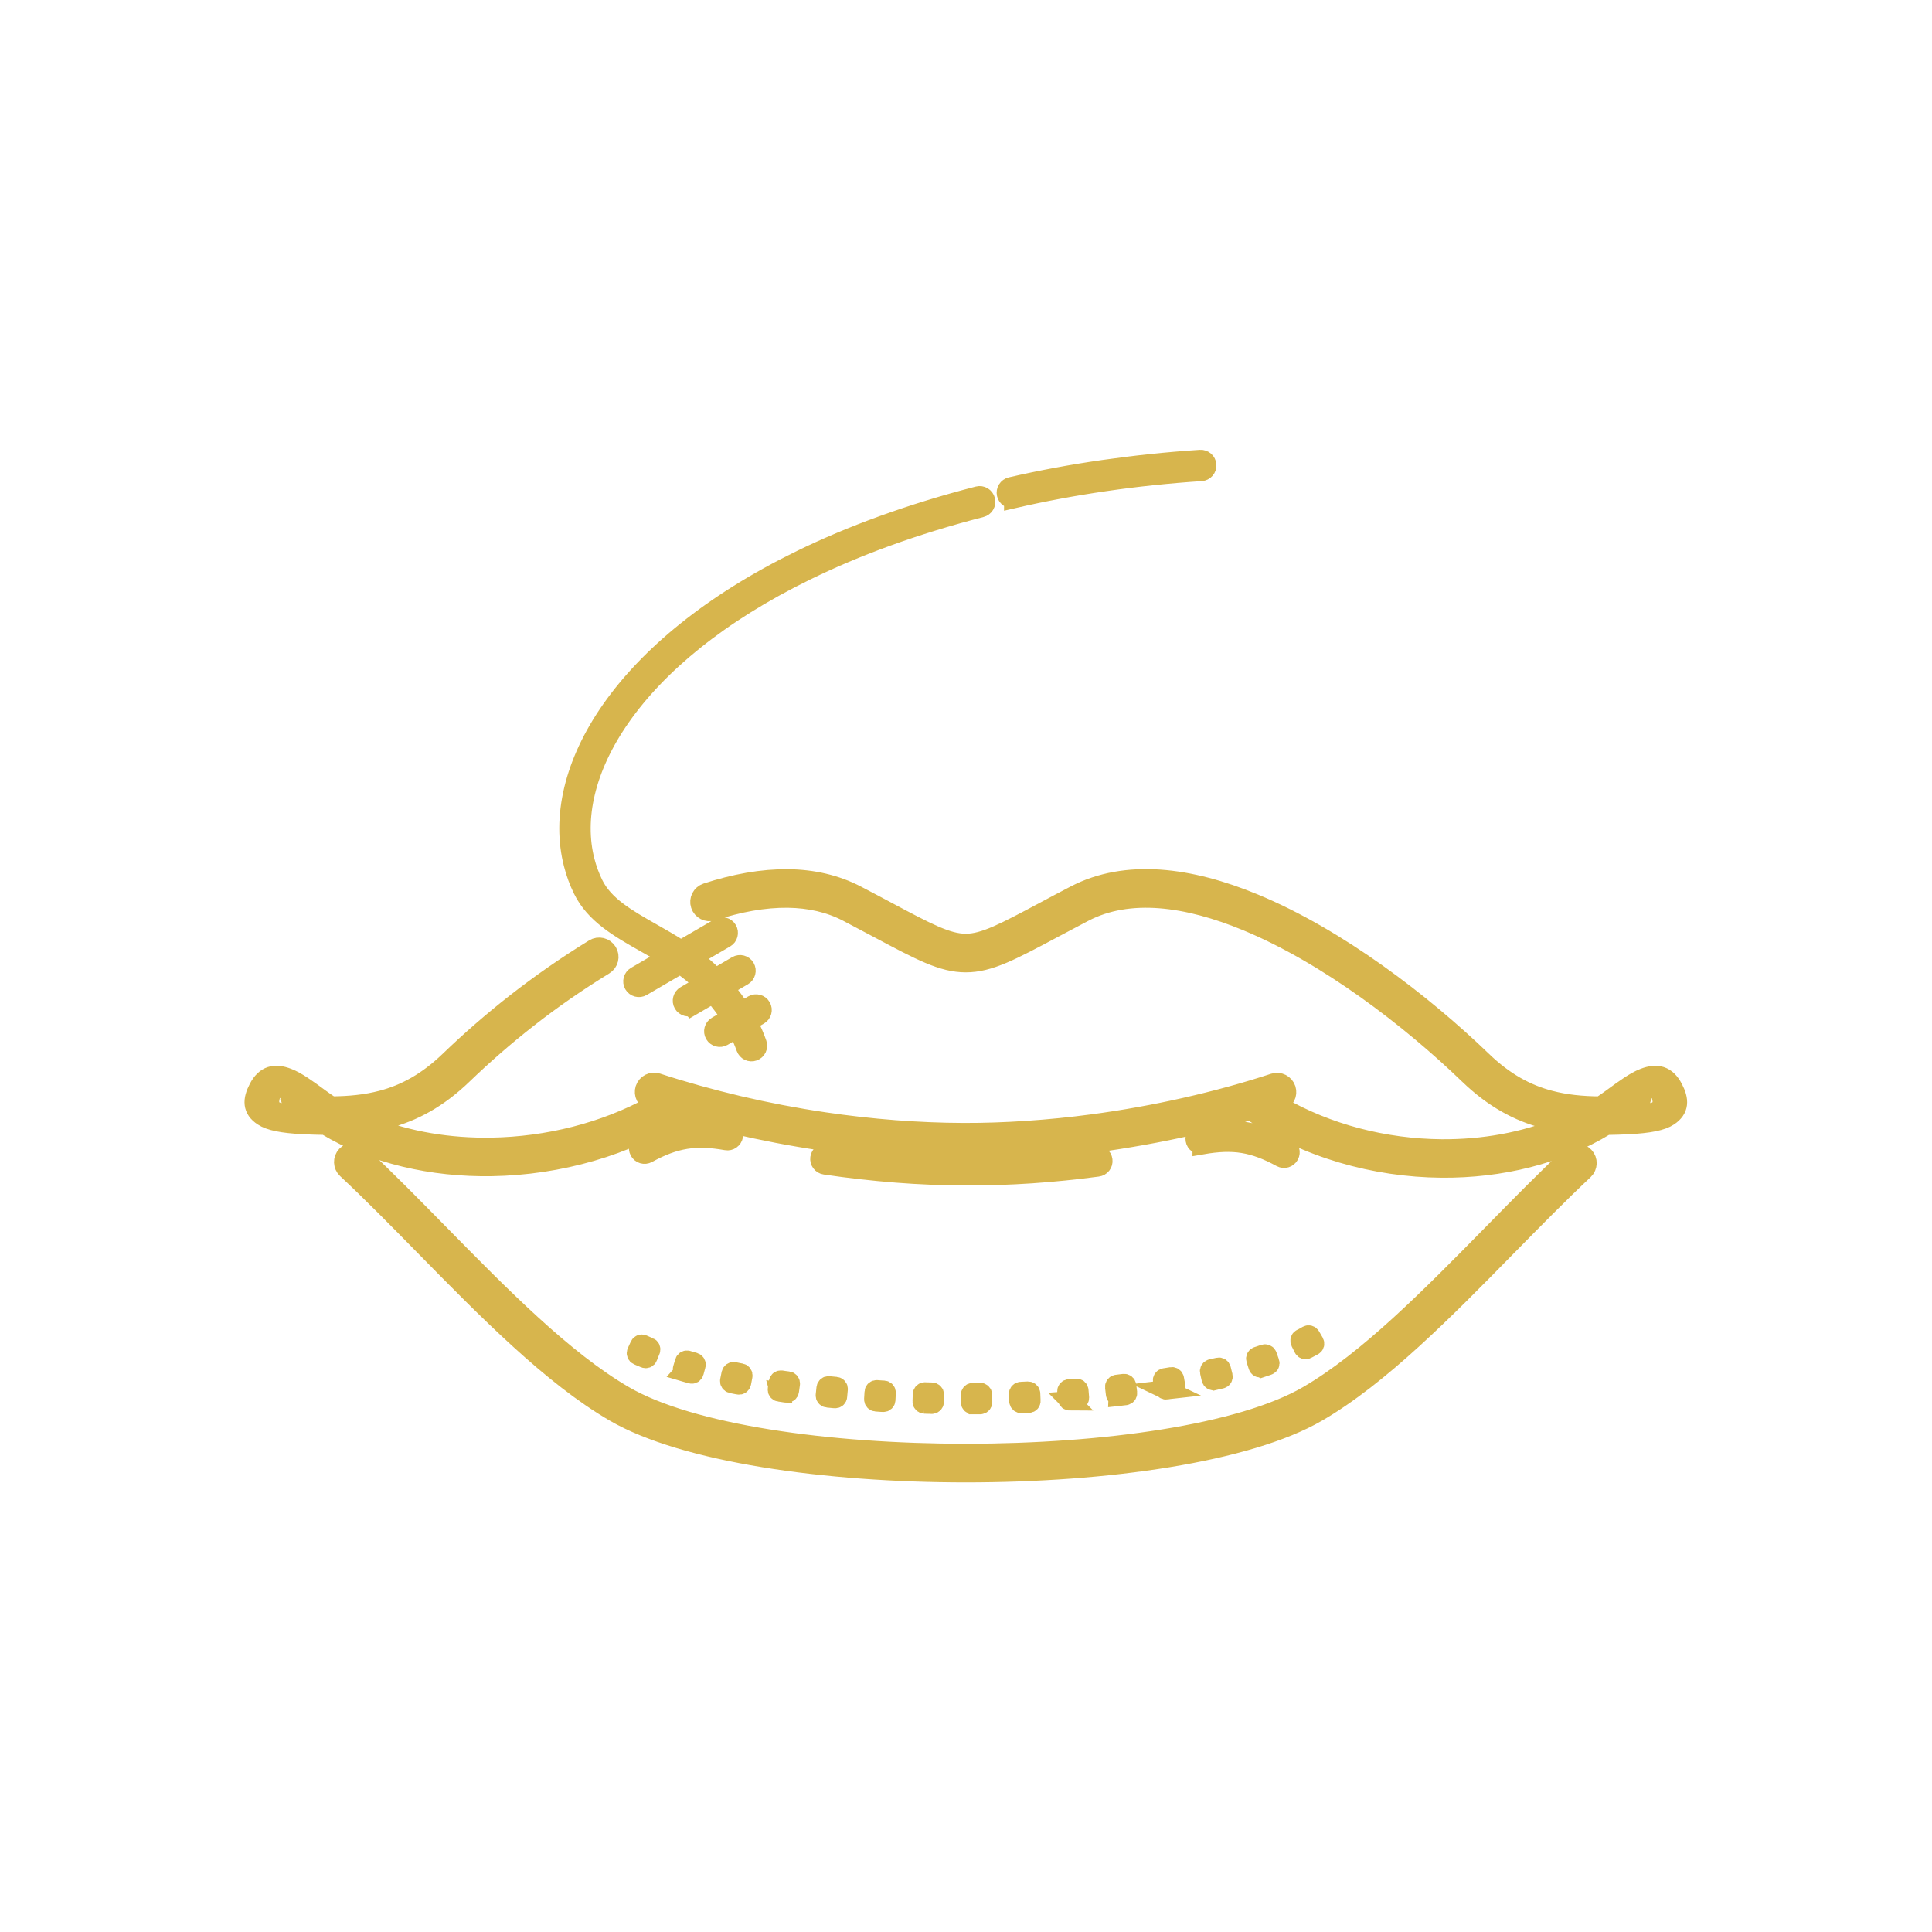 <?xml version="1.0" encoding="UTF-8"?> <svg xmlns="http://www.w3.org/2000/svg" viewBox="0 0 100 100" fill-rule="evenodd"><path d="m64.789 57.512c-0.004-0.004-0.008-0.004-0.012-0.008-0.031-0.023-0.07-0.031-0.109-0.02-0.996 0.289-2.031 0.555-3.106 0.797-1.566 0.352-3.203 0.648-4.879 0.875-1.145 0.152-2.297 0.27-3.453 0.348-1.109 0.074-2.234 0.113-3.371 0.109-1.227-0.004-2.434-0.051-3.621-0.145-1.254-0.098-2.492-0.238-3.711-0.418-1.543-0.227-3.047-0.52-4.492-0.855-0.922-0.215-1.816-0.449-2.684-0.699-0.035-0.012-0.07-0.004-0.102 0.016-2.801 1.82-6.324 2.809-9.793 2.867-3.078 0.051-6.113-0.633-8.574-2.117-0.02-0.012-0.039-0.02-0.062-0.02-0.363-0.004-0.734-0.016-1.117-0.035-1.086-0.055-1.738-0.188-2.094-0.426-0.559-0.371-0.555-0.836-0.234-1.453 0.355-0.68 0.848-0.797 1.516-0.539 0.461 0.176 0.996 0.562 1.668 1.059 0.18 0.133 0.363 0.258 0.547 0.379 0.02 0.016 0.043 0.02 0.07 0.02 0.914-0.008 1.77-0.09 2.586-0.305 1.207-0.316 2.348-0.93 3.504-2.043 1.055-1.016 2.199-2.019 3.445-2.992 1.246-0.973 2.59-1.914 4.043-2.805 0.234-0.145 0.543-0.07 0.688 0.168 0.145 0.234 0.07 0.543-0.168 0.688-1.426 0.875-2.738 1.789-3.949 2.738-1.211 0.945-2.332 1.93-3.367 2.926-1.289 1.242-2.574 1.93-3.945 2.289-0.25 0.066-0.504 0.121-0.762 0.164-0.055 0.008-0.098 0.055-0.102 0.109-0.004 0.055 0.023 0.109 0.078 0.129 1.902 0.758 4.047 1.105 6.215 1.07 2.91-0.047 5.859-0.785 8.332-2.148 0.043-0.023 0.07-0.07 0.062-0.121-0.004-0.051-0.039-0.09-0.086-0.105-0.016-0.004-0.031-0.012-0.047-0.016-0.262-0.086-0.406-0.367-0.32-0.629 0.086-0.262 0.367-0.406 0.629-0.32 1.328 0.434 2.754 0.832 4.246 1.184 1.418 0.332 2.898 0.617 4.41 0.84 1.195 0.176 2.414 0.316 3.641 0.41 1.188 0.09 2.375 0.141 3.547 0.145 1.094 0.004 2.199-0.035 3.305-0.109 1.148-0.078 2.281-0.191 3.391-0.34 1.641-0.219 3.25-0.512 4.789-0.859 1.613-0.363 3.16-0.789 4.602-1.262 0.262-0.086 0.543 0.059 0.629 0.32 0.086 0.262-0.059 0.543-0.32 0.629-0.008 0.004-0.012 0.004-0.02 0.008-0.047 0.016-0.082 0.055-0.086 0.105-0.004 0.051 0.02 0.098 0.062 0.121 2.5 1.449 5.473 2.207 8.41 2.231 2.148 0.016 4.269-0.359 6.172-1.145 0.051-0.023 0.082-0.074 0.078-0.129-0.008-0.055-0.047-0.102-0.102-0.109-0.27-0.047-0.535-0.102-0.797-0.172-1.367-0.359-2.656-1.047-3.945-2.289-3.016-2.91-7.305-6.207-11.492-7.938-3.078-1.273-6.082-1.695-8.434-0.465-0.559 0.293-1.078 0.57-1.543 0.816-2.238 1.195-3.359 1.793-4.566 1.793-1.203 0-2.324-0.598-4.566-1.793-0.465-0.25-0.984-0.523-1.543-0.816-0.941-0.492-1.984-0.719-3.094-0.734-1.234-0.016-2.555 0.23-3.906 0.672-0.262 0.086-0.543-0.059-0.629-0.32-0.086-0.262 0.059-0.543 0.32-0.629 1.449-0.473 2.875-0.734 4.227-0.719 1.262 0.016 2.457 0.281 3.543 0.848 0.586 0.305 1.094 0.578 1.551 0.82 2.09 1.117 3.137 1.672 4.098 1.672 0.957 0 2.004-0.559 4.098-1.676 0.457-0.246 0.965-0.516 1.551-0.82 2.652-1.387 5.945-0.953 9.273 0.426 4.316 1.785 8.719 5.164 11.805 8.141 1.152 1.113 2.297 1.727 3.504 2.043 0.816 0.215 1.672 0.297 2.586 0.305 0.027 0 0.047-0.008 0.07-0.02 0.188-0.121 0.367-0.246 0.547-0.379 0.672-0.492 1.207-0.883 1.668-1.059 0.668-0.258 1.16-0.141 1.516 0.539 0.32 0.613 0.324 1.078-0.234 1.453-0.355 0.238-1.004 0.371-2.094 0.426-0.379 0.02-0.75 0.031-1.109 0.035-0.023 0-0.043 0.008-0.062 0.02-2.461 1.504-5.457 2.219-8.488 2.195-3.473-0.027-7.004-1.031-9.828-2.945zm-29-5.445c-0.148 0.086-0.34 0.035-0.426-0.113-0.086-0.148-0.035-0.34 0.113-0.426l0.855-0.5c0.035-0.02 0.055-0.055 0.062-0.094 0.004-0.039-0.008-0.078-0.039-0.105-0.34-0.328-0.703-0.617-1.074-0.879-0.039-0.027-0.094-0.031-0.137-0.004l-1.918 1.121c-0.148 0.086-0.34 0.035-0.426-0.113-0.086-0.148-0.035-0.34 0.113-0.426l1.539-0.898c0.039-0.023 0.062-0.062 0.062-0.105 0-0.047-0.02-0.086-0.059-0.109-0.344-0.211-0.691-0.406-1.031-0.598-1.383-0.785-2.637-1.496-3.266-2.785-0.203-0.414-0.363-0.852-0.48-1.309-0.617-2.391 0.004-5.211 1.961-8 1.93-2.75 5.172-5.484 9.824-7.754 2.602-1.27 5.652-2.394 9.168-3.301 0.168-0.043 0.336 0.059 0.379 0.227s-0.059 0.336-0.227 0.379c-3.465 0.891-6.477 2.004-9.047 3.262-4.551 2.219-7.711 4.879-9.586 7.551-1.848 2.633-2.438 5.269-1.867 7.484 0.105 0.406 0.25 0.805 0.438 1.191 0.543 1.113 1.719 1.781 3.012 2.516 0.473 0.27 0.961 0.543 1.441 0.855 0.039 0.027 0.09 0.027 0.129 0.004l1.926-1.121c0.148-0.086 0.34-0.035 0.426 0.113 0.086 0.148 0.035 0.34-0.113 0.426l-1.574 0.918c-0.039 0.023-0.059 0.059-0.062 0.102s0.016 0.082 0.051 0.105c0.348 0.262 0.684 0.555 1.004 0.879 0.039 0.043 0.102 0.051 0.152 0.02l1.035-0.605c0.148-0.086 0.34-0.035 0.426 0.113 0.086 0.148 0.035 0.34-0.113 0.426l-0.883 0.516c-0.031 0.02-0.055 0.047-0.059 0.086-0.008 0.039 0.004 0.074 0.027 0.102 0.281 0.34 0.539 0.684 0.77 1.039 0.035 0.055 0.109 0.074 0.168 0.039l0.496-0.289c0.148-0.086 0.34-0.035 0.426 0.113 0.086 0.148 0.035 0.34-0.113 0.426l-0.496 0.289c-0.059 0.035-0.078 0.105-0.047 0.164 0.168 0.324 0.316 0.664 0.441 1.02 0.059 0.164-0.027 0.34-0.188 0.398-0.164 0.059-0.34-0.027-0.398-0.188-0.113-0.312-0.242-0.613-0.387-0.902-0.016-0.031-0.043-0.055-0.074-0.062-0.035-0.012-0.066-0.008-0.098 0.012l-0.633 0.371c-0.148 0.086-0.34 0.035-0.426-0.113-0.086-0.148-0.035-0.34 0.113-0.426l0.633-0.371c0.031-0.02 0.051-0.043 0.059-0.078 0.008-0.035 0.004-0.066-0.016-0.098-0.238-0.367-0.504-0.719-0.797-1.059-0.039-0.047-0.105-0.059-0.156-0.027l-1.027 0.598zm16.68-26.262c-0.168 0.039-0.336-0.066-0.375-0.234-0.039-0.168 0.066-0.336 0.234-0.375 1.527-0.352 3.125-0.652 4.793-0.891 1.605-0.23 3.277-0.41 5.008-0.523 0.172-0.012 0.32 0.117 0.332 0.289 0.012 0.172-0.117 0.32-0.289 0.332-1.715 0.113-3.371 0.289-4.961 0.52-1.648 0.238-3.231 0.535-4.742 0.883zm-14.762 32.621c0.168 0.031 0.285 0.191 0.254 0.359-0.031 0.168-0.191 0.285-0.359 0.254-0.805-0.141-1.477-0.172-2.117-0.066-0.641 0.105-1.262 0.34-1.973 0.73-0.152 0.082-0.34 0.027-0.422-0.125-0.082-0.152-0.027-0.34 0.125-0.422 0.77-0.422 1.453-0.684 2.168-0.797 0.715-0.117 1.453-0.086 2.324 0.066zm24.516 0.824c-0.168 0.031-0.332-0.086-0.359-0.254-0.031-0.168 0.086-0.332 0.254-0.359 0.871-0.152 1.609-0.184 2.324-0.066 0.715 0.117 1.398 0.375 2.168 0.797 0.152 0.082 0.207 0.27 0.125 0.422-0.082 0.152-0.27 0.207-0.422 0.125-0.707-0.387-1.332-0.625-1.973-0.73-0.641-0.105-1.309-0.074-2.117 0.066zm-5.488 0.535c0.172-0.023 0.328 0.098 0.348 0.27 0.023 0.172-0.098 0.328-0.27 0.348-1.137 0.152-2.285 0.27-3.441 0.348-1.109 0.074-2.231 0.113-3.359 0.109-1.215-0.004-2.422-0.051-3.609-0.145-1.25-0.098-2.484-0.238-3.699-0.418-0.172-0.023-0.289-0.184-0.266-0.355s0.184-0.289 0.355-0.266c1.199 0.176 2.422 0.316 3.652 0.41 1.188 0.09 2.379 0.141 3.562 0.145 1.102 0.004 2.211-0.035 3.316-0.109 1.148-0.078 2.285-0.191 3.402-0.34zm10.902 10.055 0.012-0.008 0.27-0.141 0.062-0.035c0.031-0.016 0.051-0.043 0.059-0.074 0.008-0.035 0.004-0.066-0.012-0.098l-0.188-0.324c-0.035-0.059-0.109-0.078-0.168-0.047l-0.137 0.078-0.086 0.047-0.094 0.047c-0.062 0.031-0.086 0.105-0.055 0.168l0.168 0.336c0.016 0.031 0.039 0.051 0.074 0.062 0.031 0.012 0.066 0.008 0.094-0.008zm-34.621 0.316 0.098 0.043 0.203 0.086 0.051 0.023c0.031 0.012 0.062 0.012 0.098 0 0.031-0.012 0.055-0.035 0.066-0.07l0.141-0.348c0.023-0.062-0.004-0.137-0.07-0.16l-0.047-0.02-0.195-0.086-0.09-0.039c-0.062-0.027-0.137 0-0.164 0.062l-0.156 0.34c-0.016 0.031-0.016 0.062-0.004 0.098 0.012 0.031 0.035 0.055 0.066 0.07zm2.391 0.855 0.078 0.023 0.25 0.07 0.039 0.012c0.035 0.008 0.066 0.004 0.094-0.012 0.031-0.016 0.051-0.043 0.059-0.078l0.098-0.363c0.02-0.066-0.023-0.133-0.086-0.152l-0.035-0.012-0.242-0.07-0.074-0.023c-0.066-0.02-0.137 0.02-0.156 0.086l-0.105 0.359c-0.008 0.031-0.008 0.066 0.012 0.094 0.016 0.031 0.043 0.051 0.074 0.059zm2.453 0.602 0.281 0.055 0.09 0.016c0.035 0.008 0.066 0 0.094-0.02 0.027-0.02 0.047-0.047 0.055-0.082l0.07-0.367c0.012-0.066-0.031-0.133-0.098-0.145l-0.086-0.016-0.273-0.055c-0.035-0.008-0.066 0-0.094 0.02-0.027 0.02-0.047 0.047-0.055 0.078l-0.074 0.367c-0.016 0.066 0.031 0.133 0.098 0.148zm2.481 0.434 0.305 0.047 0.07 0.008c0.035 0.004 0.066-0.004 0.094-0.023s0.043-0.047 0.047-0.082l0.051-0.371c0.008-0.066-0.039-0.133-0.105-0.141l-0.066-0.008-0.152-0.02-0.148-0.023c-0.035-0.004-0.066 0.004-0.094 0.023s-0.043 0.047-0.051 0.082l-0.055 0.371c-0.012 0.066 0.039 0.133 0.105 0.141zm2.496 0.309h0.004l0.32 0.031 0.055 0.004c0.035 0.004 0.066-0.008 0.09-0.027 0.027-0.023 0.043-0.051 0.043-0.086l0.035-0.375c0.008-0.07-0.043-0.129-0.113-0.137l-0.051-0.004-0.32-0.031h-0.004c-0.035-0.004-0.066 0.004-0.09 0.027-0.027 0.023-0.043 0.051-0.047 0.086l-0.039 0.375c-0.008 0.07 0.043 0.129 0.113 0.137zm2.504 0.203 0.273 0.02 0.102 0.004c0.035 0.004 0.066-0.008 0.09-0.031 0.027-0.023 0.039-0.051 0.043-0.086l0.02-0.375c0.004-0.07-0.051-0.129-0.117-0.133l-0.098-0.004-0.273-0.02c-0.07-0.004-0.129 0.047-0.133 0.117l-0.023 0.375c-0.004 0.07 0.047 0.129 0.117 0.133zm2.508 0.113 0.117 0.004 0.168 0.004 0.094 0.004c0.035 0 0.062-0.012 0.09-0.035 0.023-0.023 0.039-0.055 0.039-0.086l0.008-0.375c0-0.07-0.055-0.125-0.121-0.129l-0.09-0.004-0.168-0.004-0.113-0.004c-0.07-0.004-0.125 0.051-0.129 0.121l-0.012 0.375c-0.004 0.07 0.051 0.125 0.121 0.129zm2.512 0.031h0.375c0.035 0 0.062-0.012 0.09-0.039 0.023-0.023 0.035-0.055 0.035-0.09l-0.004-0.375c0-0.07-0.059-0.125-0.125-0.125h-0.375c-0.07 0-0.125 0.059-0.125 0.125v0.375c0 0.035 0.012 0.062 0.035 0.09 0.023 0.023 0.055 0.035 0.09 0.035zm2.508-0.055h0.004l0.336-0.016h0.035c0.035 0 0.062-0.016 0.086-0.039 0.023-0.027 0.035-0.055 0.031-0.09l-0.016-0.375c-0.004-0.07-0.062-0.121-0.129-0.121h-0.035l-0.336 0.016h-0.004c-0.035 0-0.062 0.016-0.086 0.039-0.023 0.023-0.035 0.055-0.035 0.09l0.016 0.375c0.004 0.07 0.062 0.121 0.129 0.121zm2.508-0.141 0.16-0.012 0.219-0.016c0.035-0.004 0.062-0.016 0.086-0.043 0.023-0.027 0.031-0.059 0.031-0.09l-0.031-0.375c-0.004-0.07-0.066-0.121-0.133-0.113l-0.051 0.004-0.164 0.012-0.156 0.012c-0.07 0.004-0.121 0.066-0.117 0.133l0.027 0.375c0.004 0.035 0.016 0.062 0.043 0.086 0.027 0.023 0.055 0.031 0.09 0.031zm2.5-0.23 0.074-0.008 0.156-0.02 0.145-0.016c0.035-0.004 0.062-0.02 0.082-0.047s0.031-0.059 0.027-0.094l-0.047-0.371c-0.008-0.066-0.07-0.117-0.141-0.109l-0.141 0.016-0.156 0.02-0.07 0.008c-0.07 0.008-0.117 0.07-0.109 0.137l0.043 0.371c0.008 0.07 0.07 0.117 0.137 0.109zm2.492-0.34 0.035-0.004 0.297-0.047 0.047-0.008c0.035-0.004 0.062-0.023 0.082-0.051s0.027-0.059 0.02-0.094l-0.066-0.371c-0.012-0.066-0.078-0.113-0.145-0.102l-0.043 0.008-0.289 0.047-0.031 0.004c-0.066 0.012-0.113 0.074-0.105 0.145l0.059 0.371c0.004 0.035 0.023 0.062 0.051 0.082s0.059 0.027 0.094 0.023zm2.473-0.477 0.113-0.027 0.133-0.031 0.121-0.027c0.035-0.008 0.059-0.027 0.078-0.055 0.02-0.031 0.023-0.062 0.016-0.094l-0.09-0.363c-0.016-0.066-0.082-0.109-0.148-0.094l-0.121 0.027-0.133 0.031-0.109 0.023c-0.066 0.016-0.109 0.082-0.094 0.148l0.082 0.367c0.008 0.035 0.027 0.059 0.055 0.078 0.027 0.02 0.062 0.023 0.094 0.016zm2.438-0.66 0.305-0.102 0.062-0.023c0.031-0.012 0.059-0.031 0.07-0.062 0.016-0.031 0.016-0.062 0.004-0.098l-0.125-0.352c-0.023-0.066-0.094-0.098-0.16-0.078l-0.059 0.02-0.227 0.078-0.066 0.02c-0.066 0.02-0.102 0.09-0.082 0.156l0.113 0.355c0.012 0.031 0.031 0.059 0.062 0.074 0.031 0.016 0.062 0.02 0.094 0.008zm16.023-10.965c0.199-0.188 0.516-0.18 0.707 0.023 0.188 0.199 0.18 0.516-0.023 0.707-1.301 1.223-2.637 2.582-3.988 3.957-3.234 3.297-6.57 6.691-9.812 8.574-3.598 2.09-10.906 3.133-18.191 3.133-7.285 0-14.594-1.043-18.191-3.133-3.238-1.883-6.574-5.277-9.812-8.574-1.383-1.41-2.75-2.801-4.047-4.012-0.199-0.188-0.211-0.504-0.023-0.703 0.188-0.199 0.504-0.211 0.703-0.023 1.352 1.262 2.707 2.644 4.078 4.039 3.188 3.246 6.477 6.594 9.602 8.41 3.441 2 10.555 2.996 17.691 2.996 7.137 0 14.25-1 17.691-2.996 3.125-1.812 6.41-5.16 9.602-8.41 1.363-1.387 2.707-2.758 4.016-3.984zm4.144-3.113c-0.102 0.039-0.219 0.098-0.348 0.176-0.051 0.031-0.074 0.094-0.055 0.148 0.02 0.059 0.074 0.09 0.137 0.082 0.32-0.043 0.527-0.102 0.637-0.176 0.008-0.004-0.039-0.055-0.094-0.164-0.055-0.105-0.145-0.117-0.277-0.066zm-71.277 0.23c0.113 0.074 0.316 0.133 0.637 0.176 0.059 0.008 0.117-0.027 0.137-0.082 0.02-0.059-0.004-0.117-0.055-0.148-0.129-0.078-0.246-0.137-0.348-0.176-0.133-0.051-0.223-0.039-0.277 0.066-0.055 0.105-0.102 0.16-0.094 0.164z" fill="#d7b54d" stroke-width="1" stroke="#d7b54d"></path></svg> 